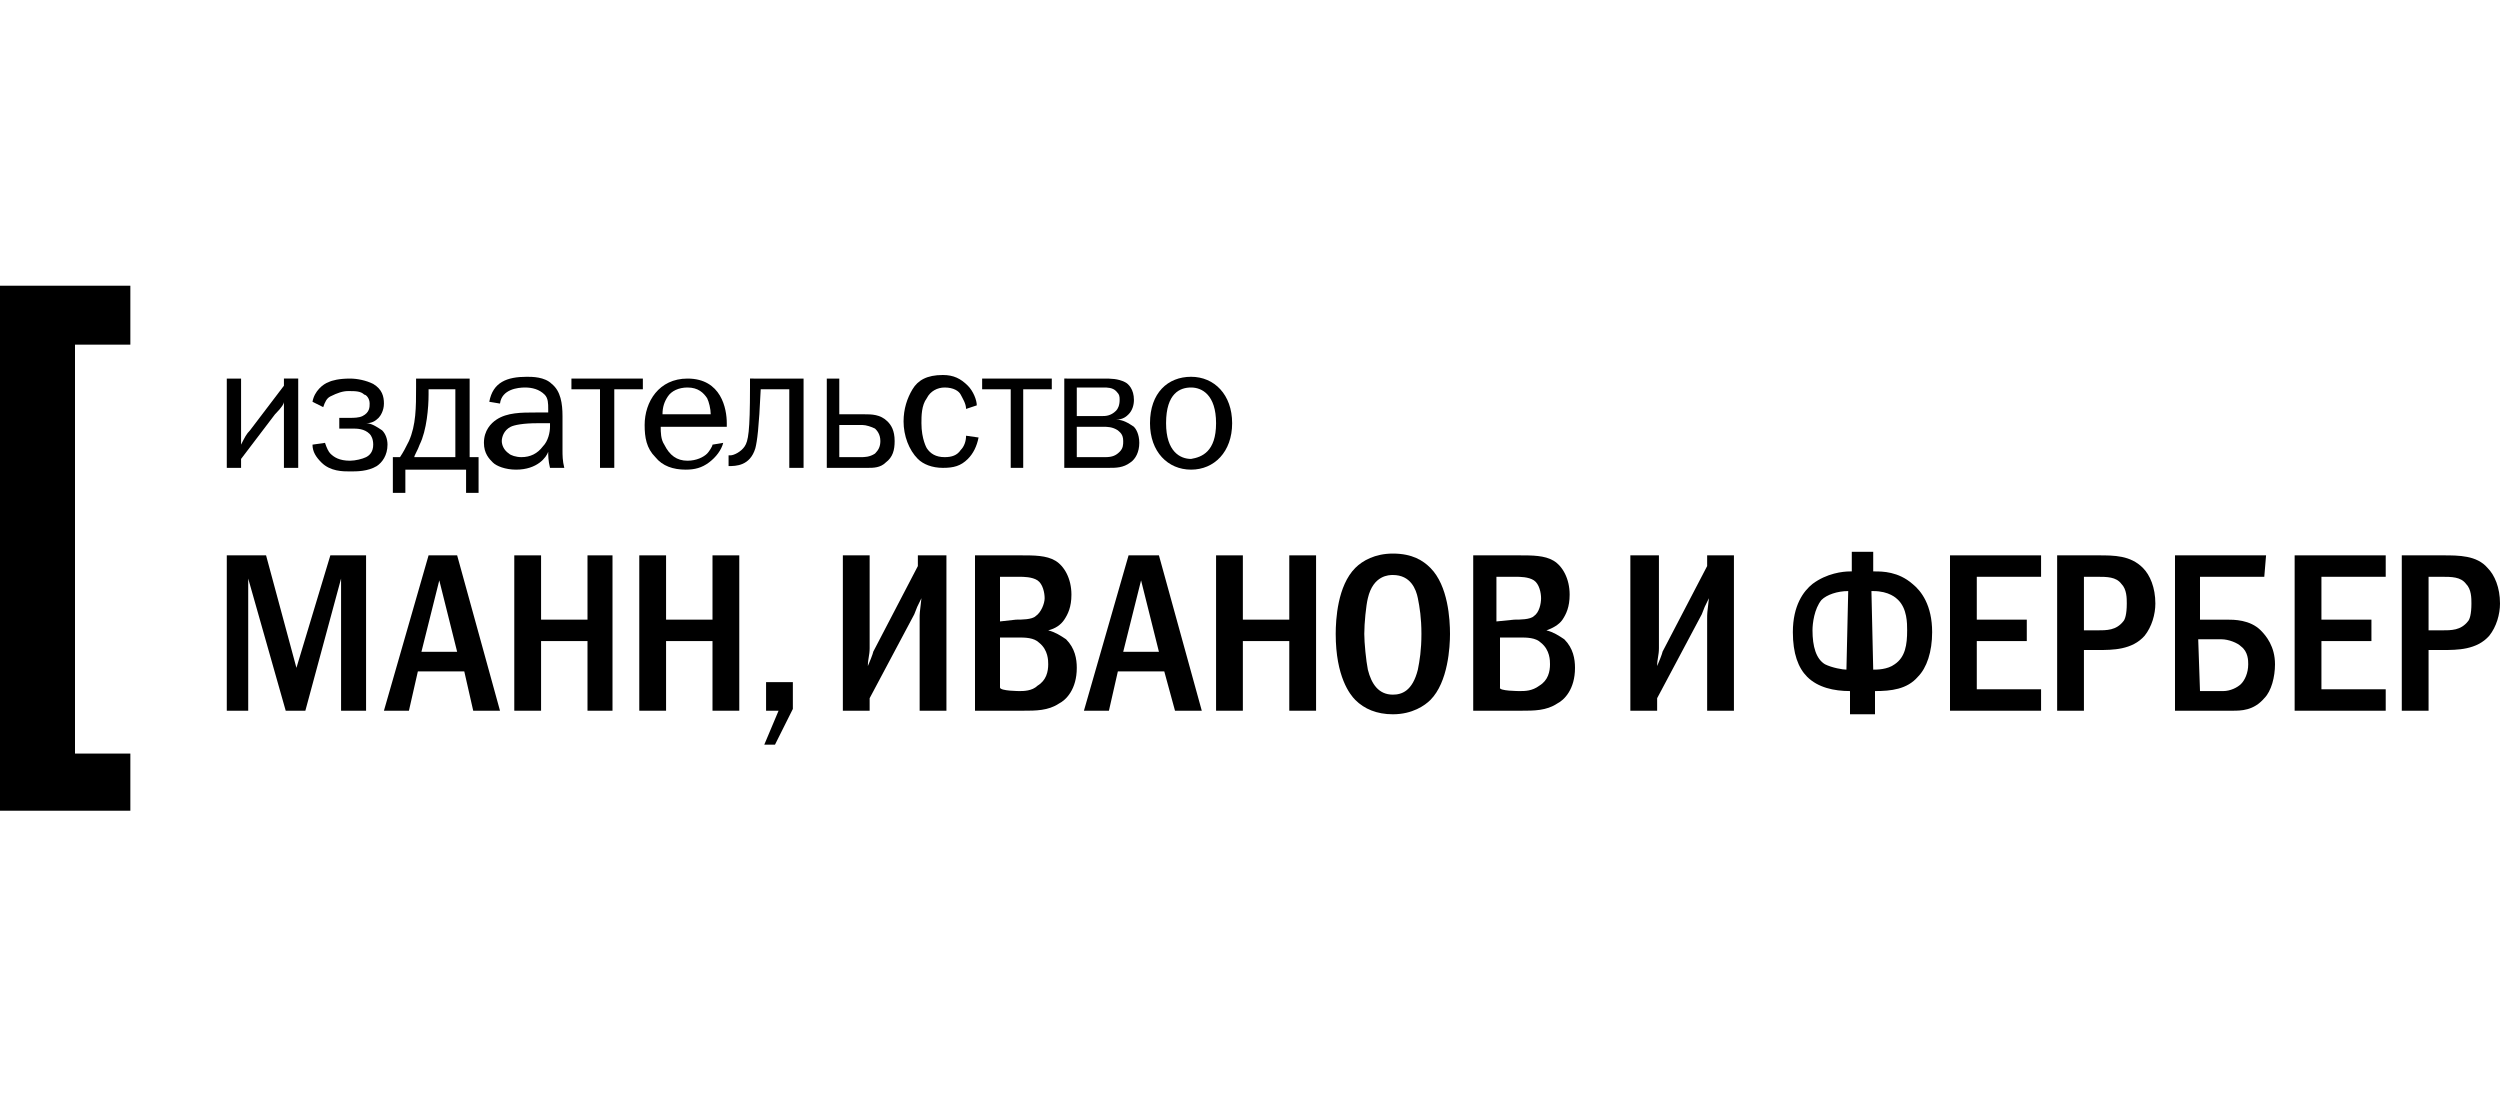 <?xml version="1.0" encoding="UTF-8"?> <!-- Generator: Adobe Illustrator 24.1.2, SVG Export Plug-In . SVG Version: 6.00 Build 0) --> <svg xmlns="http://www.w3.org/2000/svg" xmlns:xlink="http://www.w3.org/1999/xlink" id="Layer_1" x="0px" y="0px" viewBox="0 0 140 61.5" style="enable-background:new 0 0 140 61.5;" xml:space="preserve"> <g> <path d="M13.5,21.2v3c0,0.3,0,0.3,0,0.7c0.2-0.4,0.3-0.6,0.5-0.8l1.9-2.5v-0.4h0.8v5h-0.8v-3c0-0.2,0-0.5,0-0.7 c0,0.1-0.1,0.3-0.5,0.7l-1.9,2.5v0.5h-0.8v-5"></path> <path d="M17.5,22.5c0.1-0.6,0.6-1,0.9-1.1c0.2-0.1,0.6-0.2,1.2-0.2c0.4,0,0.9,0.1,1.3,0.3c0.5,0.3,0.6,0.7,0.6,1.1 s-0.2,0.7-0.3,0.8c-0.2,0.2-0.4,0.3-0.7,0.3l0,0c0.3,0,0.6,0.2,0.9,0.4c0.2,0.2,0.3,0.5,0.3,0.8c0,0.6-0.3,1-0.6,1.2 c-0.5,0.3-1.1,0.3-1.5,0.3s-1.1,0-1.6-0.5c-0.3-0.3-0.5-0.6-0.5-1l0.7-0.1c0.1,0.3,0.2,0.5,0.3,0.6c0.2,0.2,0.5,0.4,1.1,0.4 c0.3,0,0.7-0.1,0.9-0.2c0.2-0.1,0.4-0.3,0.4-0.7c0-0.3-0.1-0.5-0.2-0.6C20.4,24,20,24,19.7,24H19v-0.6h0.6c0.2,0,0.5,0,0.7-0.1 c0.4-0.2,0.4-0.5,0.4-0.7c0-0.3-0.2-0.5-0.3-0.5c-0.2-0.2-0.5-0.2-0.9-0.2c-0.3,0-0.6,0.1-1,0.3c-0.2,0.1-0.3,0.3-0.4,0.6"></path> <path d="M24,22.1c0,0.7-0.1,2-0.5,2.8c-0.1,0.3-0.3,0.6-0.3,0.7h2.3v-3.8H24V22.1z M26.3,21.2v4.4h0.5v2h-0.7v-1.3h-3.4v1.3H22v-2 h0.4c0.2-0.3,0.3-0.5,0.5-0.9c0.4-0.9,0.4-1.9,0.4-3v-0.5"></path> <path d="M30.1,23.7c-0.8,0-1.3,0.1-1.5,0.2c-0.4,0.2-0.5,0.6-0.5,0.8c0,0.2,0.1,0.5,0.4,0.7c0.1,0.1,0.4,0.2,0.7,0.2 c0.5,0,0.9-0.2,1.2-0.6c0.3-0.3,0.4-0.8,0.4-1.1v-0.2C30.8,23.7,30.1,23.7,30.1,23.7z M27.4,22.5c0.2-1.1,1-1.4,2.1-1.4 c0.3,0,1,0,1.4,0.4c0.5,0.4,0.6,1.1,0.6,1.8v1.9c0,0.3,0,0.6,0.1,1h-0.8c-0.1-0.4-0.1-0.7-0.1-0.9c-0.1,0.3-0.6,1-1.8,1 c-0.6,0-1.1-0.2-1.3-0.4c-0.2-0.2-0.5-0.5-0.5-1.1c0-0.7,0.4-1.1,0.7-1.3c0.6-0.4,1.4-0.4,2.2-0.4h0.7v-0.2c0-0.3,0-0.6-0.2-0.8 c-0.3-0.3-0.7-0.4-1.1-0.4s-1.3,0.1-1.4,0.9"></path> <polyline points="36,21.2 36,21.8 34.4,21.8 34.4,26.2 33.6,26.2 33.6,21.8 32,21.8 32,21.2 "></polyline> <path d="M39.8,23.2c0-0.3-0.1-0.7-0.2-0.9c-0.2-0.3-0.5-0.6-1.1-0.6c-0.5,0-0.9,0.2-1.1,0.5c-0.2,0.3-0.3,0.6-0.3,1H39.8z M40.5,24.8c-0.1,0.4-0.4,0.8-0.8,1.1c-0.4,0.3-0.8,0.4-1.3,0.4c-0.7,0-1.3-0.2-1.7-0.7c-0.5-0.5-0.6-1.1-0.6-1.8 c0-1.3,0.8-2.6,2.4-2.6c1.9,0,2.2,1.7,2.2,2.5v0.2H37c0,0.3,0,0.7,0.2,1c0.3,0.6,0.7,0.9,1.3,0.9c0.5,0,0.9-0.2,1.1-0.4 c0.1-0.1,0.3-0.4,0.3-0.5"></path> <path d="M45,21.2v5h-0.8v-4.4h-1.6c-0.1,2.2-0.2,2.9-0.3,3.3c-0.3,1-1.1,1-1.5,1l0,0v-0.6h0.1c0.2,0,0.6-0.2,0.8-0.5 s0.3-0.8,0.3-3.3v-0.5"></path> <path d="M47,25.6h1.2c0.2,0,0.5,0,0.8-0.2c0.2-0.2,0.3-0.4,0.3-0.7c0-0.4-0.2-0.6-0.3-0.7c-0.2-0.1-0.5-0.2-0.7-0.2H47V25.6 L47,25.6z M47,21.2v2h1.4c0.4,0,0.9,0,1.3,0.4c0.2,0.2,0.4,0.5,0.4,1.1c0,0.5-0.1,0.9-0.5,1.2c-0.3,0.3-0.7,0.3-1,0.3h-2.3v-5"></path> <path d="M54.1,22.9c0-0.3-0.2-0.6-0.3-0.8c-0.1-0.2-0.4-0.4-0.9-0.4c-0.4,0-0.8,0.2-1,0.6c-0.3,0.4-0.3,1-0.3,1.4 c0,0.9,0.3,1.4,0.3,1.4c0.2,0.3,0.5,0.5,1,0.5c0.4,0,0.7-0.1,0.9-0.4c0.2-0.2,0.3-0.5,0.3-0.8l0.7,0.1c-0.1,0.5-0.3,0.9-0.6,1.2 c-0.4,0.4-0.8,0.5-1.4,0.5c-0.6,0-1.1-0.2-1.4-0.5c-0.5-0.5-0.8-1.3-0.8-2.1c0-0.7,0.2-1.3,0.5-1.8s0.8-0.8,1.7-0.8 c0.6,0,1,0.2,1.4,0.6c0.3,0.3,0.5,0.8,0.5,1.1"></path> <polyline points="58.9,21.2 58.9,21.8 57.3,21.8 57.3,26.2 56.6,26.2 56.6,21.8 55,21.8 55,21.2 "></polyline> <path d="M60.3,25.6h1.6c0.4,0,0.6-0.1,0.8-0.3s0.2-0.4,0.2-0.6c0-0.4-0.2-0.5-0.3-0.6c-0.3-0.2-0.6-0.2-0.8-0.2h-1.5V25.6z M60.3,23.3h1.4c0.2,0,0.5,0,0.8-0.3c0.1-0.1,0.2-0.3,0.2-0.6c0-0.2,0-0.3-0.2-0.5s-0.5-0.2-0.7-0.2h-1.5V23.3z M61.8,21.2 c0.4,0,0.8,0,1.2,0.2c0.2,0.1,0.5,0.4,0.5,1c0,0.3-0.1,0.6-0.3,0.8c-0.1,0.1-0.3,0.3-0.7,0.3l0,0c0.4,0,0.7,0.2,1,0.4 c0.1,0.1,0.3,0.4,0.3,0.9s-0.2,0.9-0.5,1.1c-0.4,0.3-0.8,0.3-1.2,0.3h-2.5v-5"></path> <path d="M68.1,23.7c0-1.6-0.8-2-1.4-2s-1.4,0.3-1.4,2c0,1.6,0.8,2,1.4,2C67.3,25.6,68.1,25.3,68.1,23.7 M66.7,21.1 c1.3,0,2.3,1,2.3,2.6s-1,2.6-2.3,2.6s-2.3-1-2.3-2.6C64.4,22,65.4,21.1,66.7,21.1"></path> <polyline points="14.9,31.1 16.6,37.4 18.5,31.1 20.5,31.1 20.5,39.8 19.1,39.8 19.1,32.4 17.1,39.8 16,39.8 13.9,32.4 13.9,39.8 12.7,39.8 12.7,31.1 "></polyline> <path d="M24.6,32.5l-1,4h2L24.6,32.5z M25.6,31.1l2.4,8.7h-1.5L26,37.6h-2.6l-0.5,2.2h-1.4l2.5-8.7"></path> <polyline points="30.3,31.1 30.3,34.7 32.9,34.7 32.9,31.1 34.3,31.1 34.3,39.8 32.9,39.8 32.9,35.9 30.3,35.9 30.3,39.8 28.8,39.8 28.8,31.1 "></polyline> <polyline points="37.3,31.1 37.3,34.7 39.9,34.7 39.9,31.1 41.4,31.1 41.4,39.8 39.9,39.8 39.9,35.9 37.3,35.9 37.3,39.8 35.8,39.8 35.8,31.1 "></polyline> <polyline points="44.4,38.2 44.4,39.7 43.4,41.7 42.8,41.7 43.6,39.8 42.9,39.8 42.9,38.2 "></polyline> <path d="M48.7,31.1v5.2c0,0.4-0.1,0.6-0.1,1c0.3-0.7,0.3-0.8,0.3-0.8l2.5-4.8v-0.6H53v8.7h-1.5v-5.2c0-0.2,0-0.3,0.1-1.1 c-0.3,0.6-0.2,0.4-0.4,0.9l-2.5,4.7v0.7h-1.5v-8.7"></path> <path d="M57.1,38.7c0.2,0,0.7,0,1-0.3c0.5-0.3,0.6-0.8,0.6-1.2c0-0.2,0-0.8-0.5-1.2c-0.3-0.3-0.8-0.3-1.2-0.3h-1v2.8 C56,38.7,57.1,38.7,57.1,38.7z M56.9,34.7c0.3,0,0.9,0,1.1-0.2c0.3-0.2,0.5-0.7,0.5-1s-0.1-0.8-0.4-1c-0.3-0.2-0.8-0.2-1-0.2H56 v2.5L56.9,34.7 M57.2,31.1c0.7,0,1.4,0,1.9,0.3s0.9,1,0.9,1.9c0,0.7-0.2,1.1-0.4,1.4c-0.2,0.3-0.5,0.5-0.9,0.6 c0.4,0.1,0.7,0.3,1,0.5c0.5,0.5,0.6,1.1,0.6,1.6c0,1.2-0.6,1.8-1,2c-0.6,0.4-1.3,0.4-2,0.4h-2.7v-8.7"></path> <path d="M63.9,32.5l-1,4h2L63.9,32.5z M64.9,31.1l2.4,8.7h-1.5l-0.6-2.2h-2.6l-0.5,2.2h-1.4l2.5-8.7"></path> <polyline points="69.6,31.1 69.6,34.7 72.2,34.7 72.2,31.1 73.7,31.1 73.7,39.8 72.2,39.8 72.2,35.9 69.6,35.9 69.6,39.8 68.1,39.8 68.1,31.1 "></polyline> <path d="M76.6,33.5c-0.1,0.4-0.2,1.4-0.2,2c0,0.5,0.1,1.5,0.2,2c0.2,0.8,0.6,1.4,1.4,1.4c0.5,0,1.1-0.2,1.4-1.4 c0.1-0.5,0.2-1.1,0.2-2s-0.1-1.5-0.2-2S79,32.2,78,32.2C77.8,32.2,76.9,32.2,76.6,33.5 M80.1,31.8c1,1,1.1,2.9,1.1,3.7 c0,0.7-0.1,2.7-1.1,3.7c-0.3,0.3-1,0.8-2.1,0.8c-0.9,0-1.6-0.3-2.1-0.8c-0.3-0.3-1.1-1.3-1.1-3.7c0-0.8,0.1-2.7,1.1-3.7 C76.3,31.4,77,31,78,31C79.1,31,79.7,31.4,80.1,31.8"></path> <path d="M85.1,38.7c0.3,0,0.7,0,1.1-0.3c0.5-0.3,0.6-0.8,0.6-1.2c0-0.2,0-0.8-0.5-1.2c-0.3-0.3-0.8-0.3-1.2-0.3H84v2.8 C83.9,38.7,85.1,38.7,85.1,38.7z M84.8,34.7c0.3,0,0.9,0,1.1-0.2c0.3-0.2,0.4-0.7,0.4-1s-0.1-0.8-0.4-1s-0.8-0.2-1-0.2h-1.1v2.5 L84.8,34.7 M85.1,31.1c0.7,0,1.4,0,1.9,0.3s0.9,1,0.9,1.9c0,0.7-0.2,1.1-0.4,1.4c-0.2,0.3-0.6,0.5-0.9,0.6c0.4,0.1,0.7,0.3,1,0.5 c0.5,0.5,0.6,1.1,0.6,1.6c0,1.2-0.6,1.8-1,2c-0.6,0.4-1.3,0.4-2,0.4h-2.7v-8.7"></path> <path d="M92.9,31.1v5.2c0,0.4-0.1,0.6-0.1,1c0.3-0.7,0.3-0.8,0.3-0.8l2.5-4.8v-0.6h1.5v8.7h-1.5v-5.2c0-0.2,0-0.3,0.1-1.1 c-0.3,0.6-0.2,0.4-0.4,0.9l-2.5,4.7v0.7h-1.5v-8.7"></path> <path d="M104.9,37.5c0.2,0,0.8,0,1.2-0.3c0.6-0.4,0.7-1.1,0.7-1.9c0-0.4,0-1.2-0.5-1.7c-0.1-0.1-0.5-0.5-1.4-0.5h-0.1L104.9,37.5 L104.9,37.5z M103.5,33.1L103.5,33.1c-0.6,0-1.2,0.2-1.5,0.5c-0.4,0.5-0.5,1.3-0.5,1.7c0,0.9,0.2,1.6,0.7,1.9 c0.4,0.2,1,0.3,1.2,0.3L103.5,33.1L103.5,33.1z M104.9,30.9V32h0.1c0.4,0,1.3,0,2.1,0.7c0.5,0.4,1.1,1.2,1.1,2.7 c0,1.1-0.3,2-0.8,2.5c-0.6,0.7-1.5,0.8-2.4,0.8V40h-1.4v-1.3c-0.9,0-1.8-0.2-2.4-0.8c-0.5-0.5-0.8-1.3-0.8-2.5 c0-1.5,0.6-2.3,1.1-2.7c0.8-0.6,1.7-0.7,2.1-0.7h0.1v-1.1"></path> <polyline points="114.3,31.1 114.3,32.3 110.7,32.3 110.7,34.7 113.5,34.7 113.5,35.9 110.7,35.9 110.7,38.6 114.3,38.6 114.3,39.8 109.2,39.8 109.2,31.1 "></polyline> <path d="M116.7,35.3h0.7c0.6,0,1.1,0,1.5-0.5c0.1-0.1,0.2-0.4,0.2-1c0-0.3,0-0.8-0.3-1.1c-0.3-0.4-0.8-0.4-1.4-0.4h-0.7L116.7,35.3 L116.7,35.3z M117.5,31.1c0.9,0,1.8,0,2.5,0.7c0.4,0.4,0.7,1.1,0.7,2c0,0.6-0.2,1.3-0.6,1.8c-0.7,0.8-1.8,0.8-2.6,0.8h-0.8v3.4 h-1.5v-8.7"></path> <path d="M123.2,38.7h1.3c0.4,0,0.8-0.2,1-0.4s0.4-0.6,0.4-1.1c0-0.2,0-0.7-0.4-1c-0.2-0.2-0.7-0.4-1.1-0.4h-1.3L123.2,38.7 L123.2,38.7z M126.8,32.3h-3.6v2.4h1.5c0.4,0,1.3,0,1.9,0.6c0.3,0.3,0.8,0.9,0.8,1.9c0,0.7-0.2,1.5-0.6,1.9 c-0.6,0.7-1.3,0.7-1.8,0.7h-3.2v-8.7h5.1"></path> <polyline points="133.6,31.1 133.6,32.3 130,32.3 130,34.7 132.8,34.7 132.8,35.9 130,35.9 130,38.6 133.6,38.6 133.6,39.8 128.5,39.8 128.5,31.1 "></polyline> <path d="M136,35.3h0.7c0.6,0,1.1,0,1.5-0.5c0.1-0.1,0.2-0.4,0.2-1c0-0.3,0-0.8-0.3-1.1c-0.3-0.4-0.8-0.4-1.4-0.4H136V35.3z M136.8,31.1c0.9,0,1.9,0,2.5,0.7c0.4,0.4,0.7,1.1,0.7,2c0,0.6-0.2,1.3-0.6,1.8c-0.7,0.8-1.8,0.8-2.6,0.8H136v3.4h-1.5v-8.7"></path> <polygon points="0,16 0,45.4 7.3,45.4 7.3,42.2 4.2,42.2 4.2,19.3 7.3,19.3 7.3,16 "></polygon> </g> </svg> 